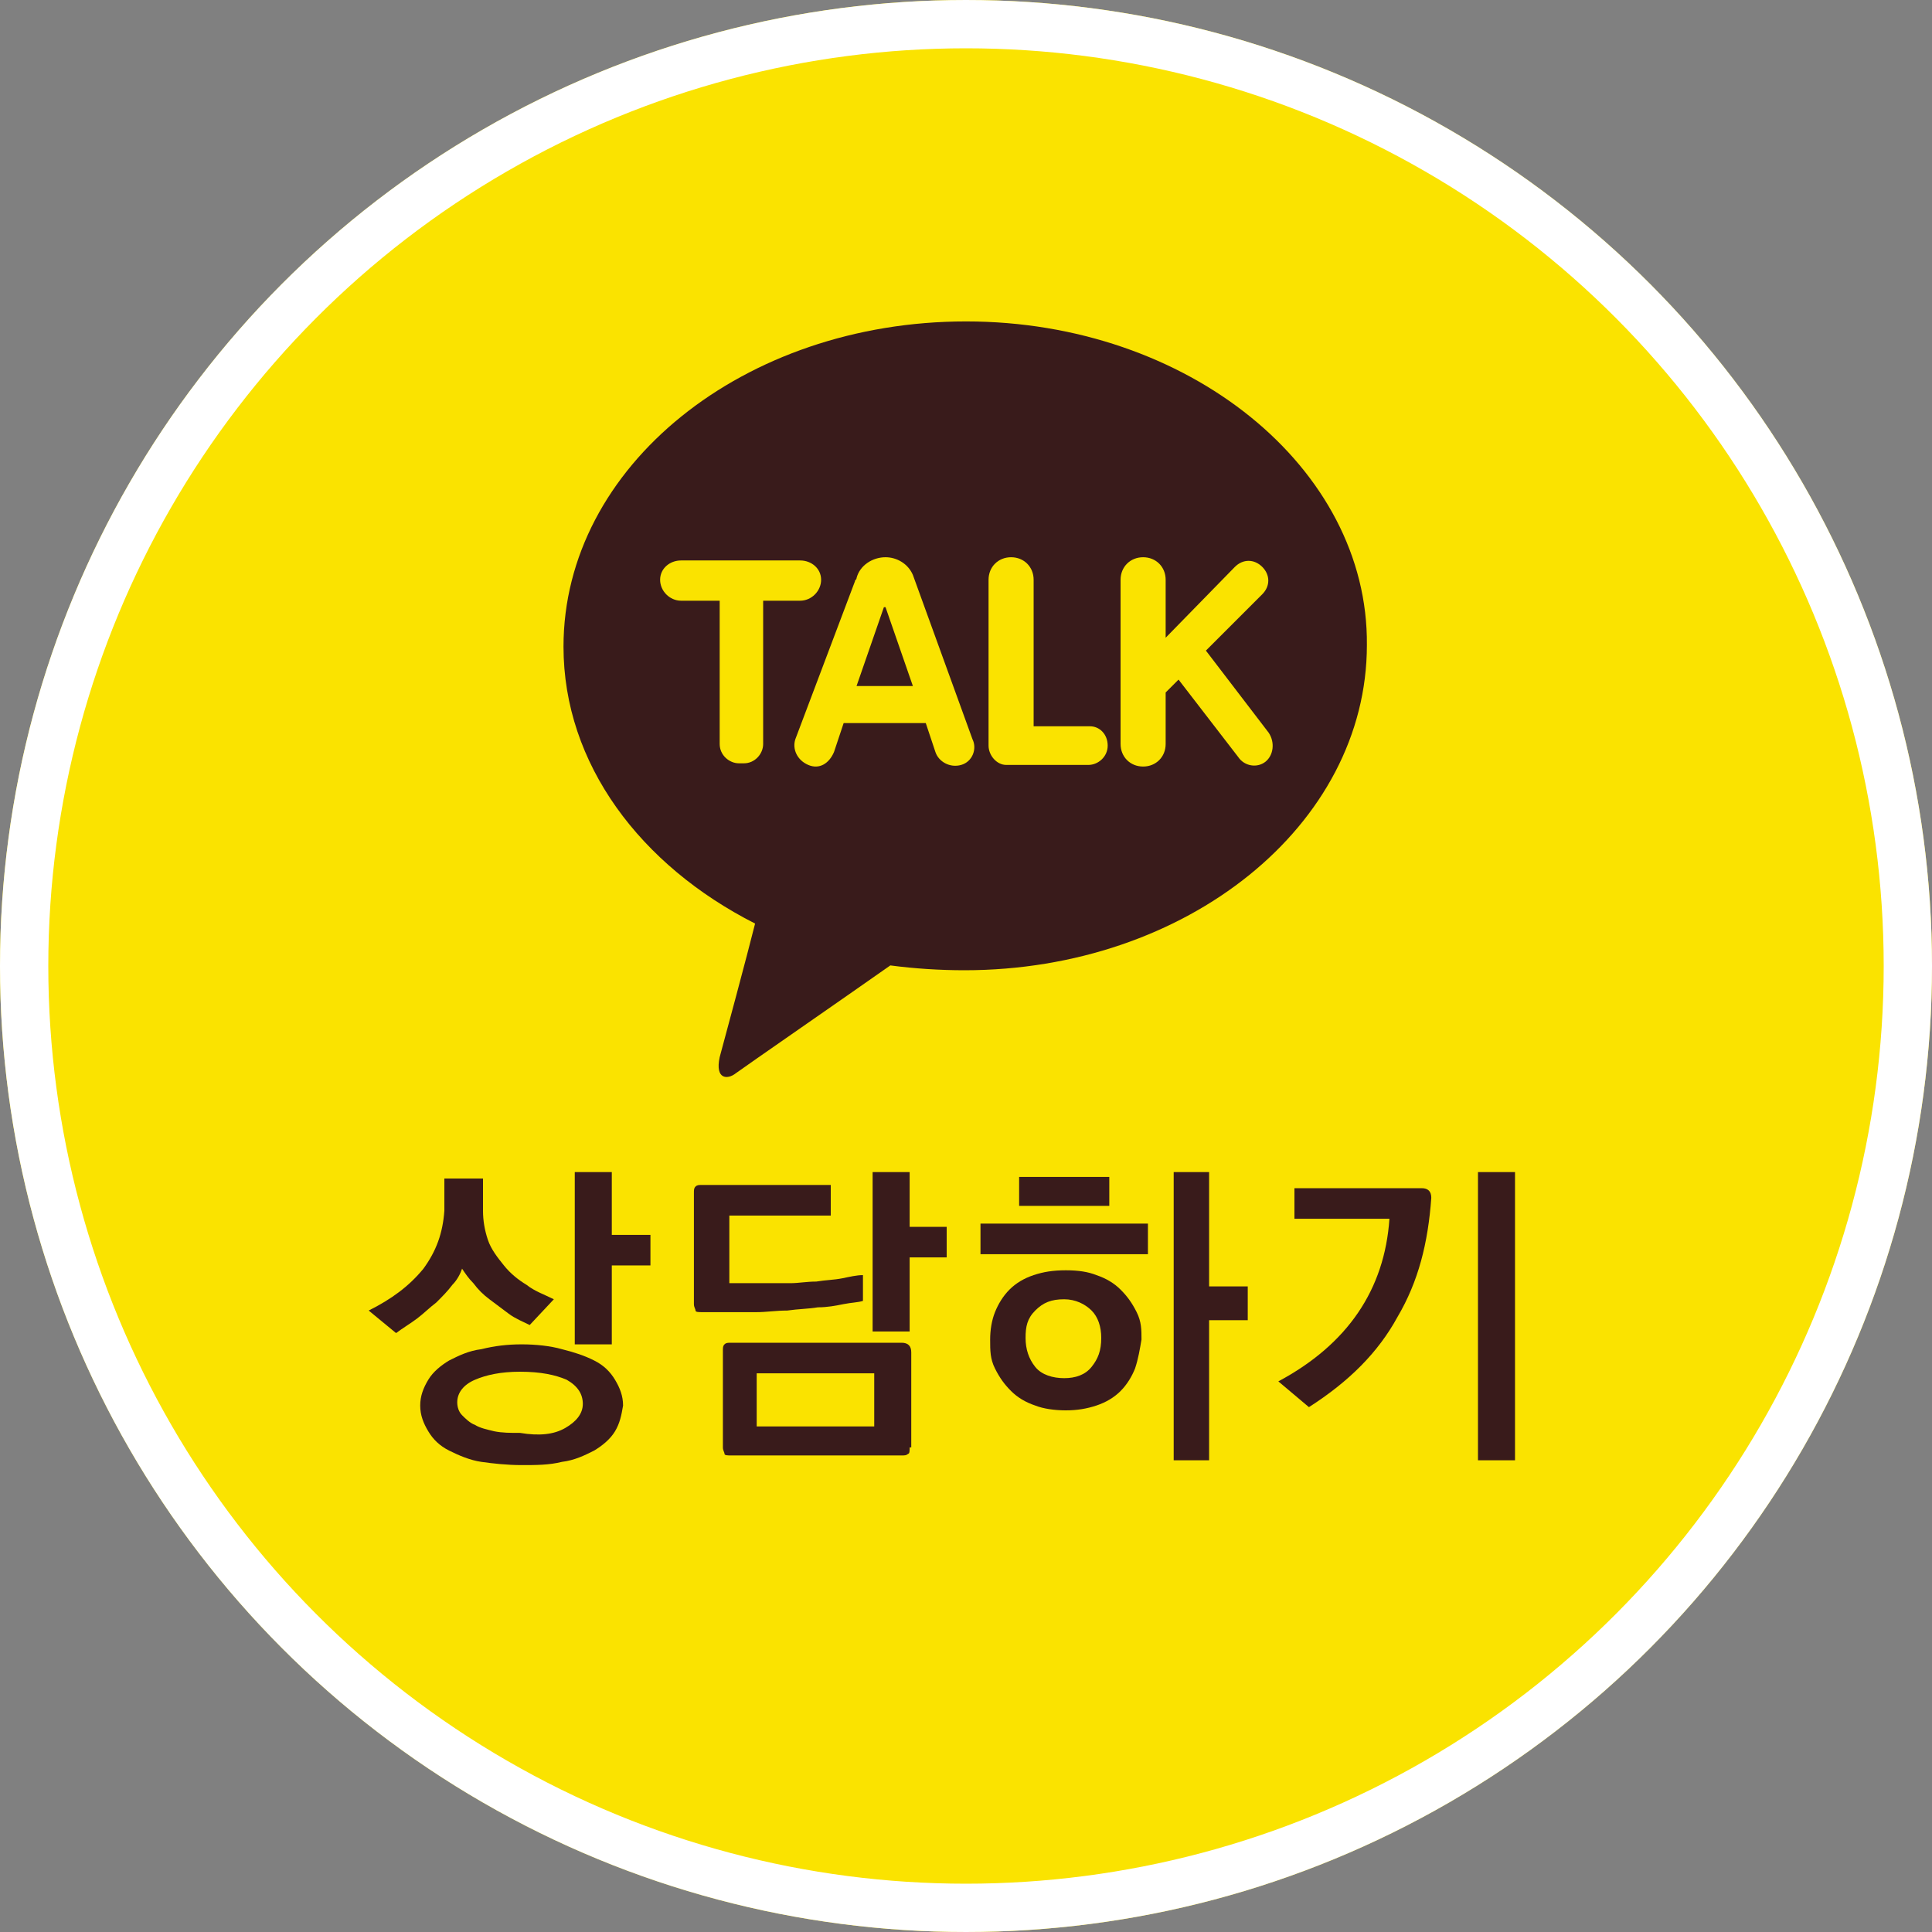 <?xml version="1.0" encoding="utf-8"?>
<!-- Generator: Adobe Illustrator 25.2.1, SVG Export Plug-In . SVG Version: 6.00 Build 0)  -->
<svg version="1.1" id="레이어_1" xmlns="http://www.w3.org/2000/svg" xmlns:xlink="http://www.w3.org/1999/xlink" x="0px"
	 y="0px" viewBox="0 0 120 120" style="enable-background:new 0 0 120 120;" xml:space="preserve">
<rect x="0" y="0" width="120" height="120" fill="#808080" stroke="none"/>
<style type="text/css">
	.st0{fill:#FAE300;}
	.st1{fill:none;stroke:#FFFFFF;stroke-width:3;}
	.st2{fill:#391B1B;}
	.st3{enable-background:new    ;}
</style>
<g id="그룹_428" transform="translate(-1744 -2052)">
	<g id="타원_121" transform="translate(1744 2052)">
		<circle class="st0" cx="60" cy="60" r="60"/>
		<circle class="st1" cx="60" cy="60" r="58.5"/>
	</g>
	<g id="그룹_423" transform="translate(-37 -49.536)">
		<g id="그룹_422">
			<path id="패스_598" class="st2" d="M1841,2121.5c-13.8,0-25,9-25,20.2c0,7.3,4.8,13.6,11.9,17.2c-0.5,2-1.9,7.2-2.2,8.3
				c-0.3,1.4,0.5,1.4,1,1c0.4-0.3,6.9-4.8,9.6-6.7c1.5,0.2,3.1,0.3,4.6,0.3c13.8,0,25-9,25-20.2
				C1866,2130.6,1854.8,2121.5,1841,2121.5"/>
		</g>
		<g id="그룹_421" transform="translate(1822.001 2136.147)">
			<path id="패스_523" class="st0" d="M8.7,0.2H1.3C0.6,0.2,0,0.7,0,1.4s0.6,1.3,1.3,1.3c0,0,0,0,0,0h2.4v8.9
				c0,0.7,0.6,1.2,1.2,1.2h0.3c0.7,0,1.2-0.6,1.2-1.2V2.7h2.3c0.7,0,1.3-0.6,1.3-1.3S9.4,0.2,8.7,0.2C8.7,0.2,8.7,0.2,8.7,0.2
				L8.7,0.2z"/>
			<path id="패스_524" class="st0" d="M26.7,10.5h-3.5V1.4c0-0.8-0.6-1.4-1.4-1.4s-1.4,0.6-1.4,1.4c0,0,0,0,0,0v9.9
				c0,0.1,0,0.1,0,0.2c0,0.1,0,0.1,0,0.2c0,0.6,0.5,1.2,1.1,1.2c0,0,0,0,0,0h5.1c0.6,0,1.2-0.5,1.2-1.2S27.3,10.5,26.7,10.5
				L26.7,10.5z"/>
			<path id="패스_525" class="st0" d="M37.8,10.9l-3.9-5.1l3.5-3.5c0.5-0.5,0.5-1.2,0-1.7c-0.5-0.5-1.2-0.5-1.7,0c0,0,0,0,0,0
				L31.4,5V1.4C31.4,0.6,30.8,0,30,0s-1.4,0.6-1.4,1.4c0,0,0,0,0,0v10.2c0,0.8,0.6,1.4,1.4,1.4s1.4-0.6,1.4-1.4c0,0,0,0,0,0V8.4
				l0.8-0.8l3.7,4.8c0.4,0.6,1.2,0.7,1.7,0.3S38.2,11.5,37.8,10.9C37.8,11,37.8,10.9,37.8,10.9L37.8,10.9z"/>
			<path id="패스_526" class="st0" d="M19.4,11.3L15.7,1.1l0,0c-0.3-0.7-1-1.1-1.7-1.1c-0.8,0-1.6,0.5-1.8,1.3
				c0,0.1-0.1,0.1-0.1,0.2l-3.7,9.8c-0.2,0.6,0.1,1.3,0.8,1.6s1.3-0.1,1.6-0.8l0,0l0.6-1.8h5.1l0.6,1.8c0.2,0.6,0.9,1,1.6,0.8
				S19.7,11.9,19.4,11.3L19.4,11.3L19.4,11.3z M12.2,8l1.7-4.9c0,0,0,0,0.1,0L15.7,8L12.2,8z"/>
		</g>
	</g>
	<g class="st3">
		<path class="st2" d="M1776.9,2134.3c-0.4-0.2-0.9-0.4-1.3-0.7c-0.4-0.3-0.8-0.6-1.2-0.9c-0.4-0.3-0.7-0.6-1-1
			c-0.3-0.3-0.5-0.6-0.7-0.9c-0.1,0.3-0.3,0.7-0.6,1c-0.3,0.4-0.6,0.7-1,1.1c-0.4,0.3-0.8,0.7-1.2,1c-0.4,0.3-0.9,0.6-1.3,0.9
			l-1.7-1.4c1.4-0.7,2.5-1.5,3.4-2.6c0.8-1.1,1.2-2.2,1.3-3.6v-2h2.4v2c0,0.6,0.1,1.2,0.3,1.8c0.2,0.6,0.6,1.1,1,1.6
			c0.4,0.5,0.9,0.9,1.4,1.2c0.5,0.4,1.1,0.6,1.7,0.9L1776.9,2134.3z M1782.2,2140.9c-0.3,0.5-0.8,0.9-1.3,1.2
			c-0.6,0.3-1.2,0.6-2,0.7c-0.8,0.2-1.6,0.2-2.5,0.2s-1.8-0.1-2.5-0.2s-1.4-0.4-2-0.7c-0.6-0.3-1-0.7-1.3-1.2
			c-0.3-0.5-0.5-1-0.5-1.6c0-0.6,0.2-1.1,0.5-1.6s0.8-0.9,1.3-1.2c0.6-0.3,1.2-0.6,2-0.7c0.8-0.2,1.6-0.3,2.5-0.3
			c0.9,0,1.8,0.1,2.5,0.3c0.8,0.2,1.4,0.4,2,0.7c0.6,0.3,1,0.7,1.3,1.2c0.3,0.5,0.5,1,0.5,1.6
			C1782.6,2139.9,1782.5,2140.4,1782.2,2140.9z M1779.1,2140.7c0.7-0.4,1.1-0.9,1.1-1.5c0-0.6-0.3-1.1-1-1.5
			c-0.7-0.3-1.6-0.5-2.9-0.5c-1.2,0-2.1,0.2-2.8,0.5c-0.7,0.3-1.1,0.8-1.1,1.4c0,0.3,0.1,0.6,0.3,0.8c0.2,0.2,0.5,0.5,0.8,0.6
			c0.3,0.2,0.8,0.3,1.2,0.4c0.5,0.1,1,0.1,1.6,0.1C1777.5,2141.2,1778.4,2141.1,1779.1,2140.7z M1782,2135.5h-2.3v-10.7h2.3v3.9h2.4
			v1.9h-2.4V2135.5z"/>
		<path class="st2" d="M1797.6,2132.8c-0.3,0.1-0.7,0.1-1.2,0.2s-1,0.2-1.6,0.2c-0.6,0.1-1.2,0.1-1.9,0.2c-0.7,0-1.3,0.1-1.9,0.1
			c-0.1,0-0.4,0-0.8,0c-0.4,0-0.7,0-1.1,0h-1.5c-0.2,0-0.4,0-0.4-0.1s-0.1-0.2-0.1-0.4v-6.9c0-0.2,0-0.3,0.1-0.4s0.2-0.1,0.4-0.1h8
			v1.9h-6.3v4.2l2.5,0c0.4,0,0.8,0,1.3,0c0.5,0,1-0.1,1.6-0.1c0.6-0.1,1.1-0.1,1.6-0.2s0.9-0.2,1.3-0.2V2132.8z M1800.5,2141.9
			c0,0.2,0,0.4-0.1,0.4c-0.1,0.1-0.2,0.1-0.4,0.1h-10.6c-0.2,0-0.4,0-0.4-0.1s-0.1-0.2-0.1-0.4v-6c0-0.2,0-0.3,0.1-0.4
			s0.2-0.1,0.4-0.1h10.6c0.4,0,0.6,0.2,0.6,0.6V2141.9z M1798.3,2140.6v-3.3h-7.3v3.3H1798.3z M1800.5,2134.7h-2.3v-9.9h2.3v3.4h2.3
			v1.9h-2.3V2134.7z"/>
		<path class="st2" d="M1815.3,2129.9h-10.4v-1.9h10.4V2129.9z M1814.5,2137c-0.2,0.5-0.5,1-0.9,1.4c-0.4,0.4-0.9,0.7-1.5,0.9
			s-1.2,0.3-1.9,0.3c-0.7,0-1.4-0.1-1.9-0.3c-0.6-0.2-1.1-0.5-1.5-0.9c-0.4-0.4-0.7-0.8-1-1.4s-0.3-1.1-0.3-1.8
			c0-0.6,0.1-1.2,0.3-1.7c0.2-0.5,0.5-1,0.9-1.4c0.4-0.4,0.9-0.7,1.5-0.9c0.6-0.2,1.2-0.3,2-0.3s1.4,0.1,1.9,0.3
			c0.6,0.2,1.1,0.5,1.5,0.9c0.4,0.4,0.7,0.8,1,1.4s0.3,1.1,0.3,1.7C1814.8,2135.8,1814.7,2136.4,1814.5,2137z M1812.9,2126.9h-5.6
			v-1.8h5.6V2126.9z M1810.1,2137.6c0.7,0,1.3-0.2,1.7-0.7s0.6-1,0.6-1.8c0-0.7-0.2-1.3-0.6-1.7s-1-0.7-1.7-0.7
			c-0.8,0-1.3,0.2-1.8,0.7s-0.6,1-0.6,1.7c0,0.7,0.2,1.3,0.6,1.8S1809.4,2137.6,1810.1,2137.6z M1819.1,2142.7h-2.2v-17.9h2.2v7.1
			h2.4v2.1h-2.4V2142.7z"/>
		<path class="st2" d="M1823.4,2137.8c4.3-2.3,6.6-5.7,6.9-10.1h-5.9v-1.9h7.9c0.4,0,0.6,0.2,0.6,0.6c-0.2,2.8-0.8,5.2-2.1,7.4
			c-1.2,2.2-3,4-5.5,5.6L1823.4,2137.8z M1838.1,2142.7h-2.3v-17.9h2.3V2142.7z"/>
	</g>
</g>
</svg>
